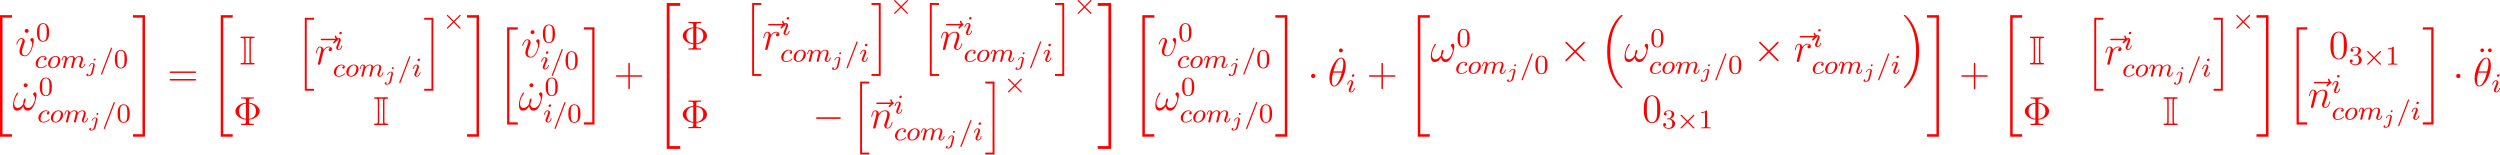 <?xml version='1.0' encoding='UTF-8'?>
<!-- Generated by CodeCogs with dvisvgm 3.4.3 -->
<svg version='1.1' xmlns='http://www.w3.org/2000/svg' xmlns:xlink='http://www.w3.org/1999/xlink' width='833.28pt' height='51.498pt' viewBox='-.179 -.337 833.28 51.498'>
<defs>
<path id='g3-0' d='M7.878-2.75C8.082-2.75 8.297-2.75 8.297-2.989S8.082-3.228 7.878-3.228H1.411C1.207-3.228 .992-3.228 .992-2.989S1.207-2.75 1.411-2.75H7.878Z'/>
<path id='g3-1' d='M2.295-2.989C2.295-3.335 2.008-3.622 1.662-3.622S1.028-3.335 1.028-2.989S1.315-2.355 1.662-2.355S2.295-2.642 2.295-2.989Z'/>
<path id='g3-2' d='M4.651-3.324L2.26-5.703C2.116-5.846 2.092-5.87 1.997-5.87C1.877-5.87 1.757-5.762 1.757-5.631C1.757-5.547 1.781-5.523 1.913-5.392L4.304-2.989L1.913-.586C1.781-.454 1.757-.43 1.757-.347C1.757-.215 1.877-.108 1.997-.108C2.092-.108 2.116-.132 2.26-.275L4.639-2.654L7.113-.179C7.137-.167 7.221-.108 7.293-.108C7.436-.108 7.532-.215 7.532-.347C7.532-.371 7.532-.418 7.496-.478C7.484-.502 5.583-2.379 4.985-2.989L7.173-5.177C7.233-5.248 7.412-5.404 7.472-5.475C7.484-5.499 7.532-5.547 7.532-5.631C7.532-5.762 7.436-5.87 7.293-5.87C7.197-5.87 7.149-5.822 7.018-5.691L4.651-3.324Z'/>
<path id='g4-106' d='M2.774-3.73C2.774-3.909 2.63-3.969 2.534-3.969C2.343-3.969 2.194-3.784 2.194-3.64C2.194-3.515 2.289-3.401 2.439-3.401C2.594-3.401 2.774-3.551 2.774-3.73ZM1.5 .269C1.387 .717 1.034 1.022 .687 1.022C.669 1.022 .502 1.016 .502 .992C.502 .986 .52 .974 .52 .968C.61 .897 .652 .801 .652 .711C.652 .52 .496 .478 .412 .478C.251 .478 .072 .61 .072 .831C.072 1.148 .448 1.219 .693 1.219C1.094 1.219 1.811 .992 1.991 .275L2.529-1.865C2.54-1.925 2.558-1.979 2.558-2.062C2.558-2.397 2.26-2.636 1.877-2.636C1.201-2.636 .783-1.829 .783-1.716C.783-1.68 .807-1.632 .891-1.632S.98-1.656 1.022-1.739C1.196-2.128 1.53-2.439 1.859-2.439C2.038-2.439 2.08-2.289 2.08-2.14C2.08-2.062 2.068-1.979 2.062-1.961L1.5 .269Z'/>
<path id='g0-73' d='M3.3-7.089C3.3-7.651 3.335-7.771 4.041-7.771C4.22-7.771 4.411-7.771 4.411-7.974C4.411-8.189 4.232-8.189 4.017-8.189H.646C.43-8.189 .239-8.189 .239-7.974C.239-7.771 .442-7.771 .634-7.771C1.315-7.771 1.351-7.651 1.351-7.089V-1.1C1.351-.526 1.315-.418 .61-.418C.454-.418 .239-.418 .239-.215C.239 0 .43 0 .646 0H4.017C4.232 0 4.411 0 4.411-.215C4.411-.418 4.208-.418 4.077-.418C3.347-.418 3.3-.514 3.3-1.1V-7.089ZM1.769-7.113C1.769-7.293 1.769-7.556 1.662-7.771H2.989C2.881-7.556 2.881-7.293 2.881-7.113V-1.076C2.881-.897 2.881-.634 2.989-.418H1.662C1.769-.634 1.769-.897 1.769-1.076V-7.113Z'/>
<path id='g1-16' d='M6.157 20.898C6.181 20.91 6.288 21.029 6.3 21.029H6.563C6.599 21.029 6.695 21.017 6.695 20.91C6.695 20.862 6.671 20.838 6.647 20.802C6.217 20.372 5.571 19.714 4.83 18.399C3.539 16.104 3.061 13.151 3.061 10.281C3.061 4.973 4.567 1.853 6.659-.263C6.695-.299 6.695-.335 6.695-.359C6.695-.478 6.611-.478 6.468-.478C6.312-.478 6.288-.478 6.181-.383C5.045 .598 3.766 2.26 2.941 4.782C2.427 6.36 2.152 8.285 2.152 10.269C2.152 13.103 2.666 16.307 4.543 19.08C4.866 19.547 5.308 20.037 5.308 20.049C5.428 20.192 5.595 20.384 5.691 20.467L6.157 20.898Z'/>
<path id='g1-17' d='M4.973 10.269C4.973 6.838 4.172 3.192 1.817 .502C1.65 .311 1.207-.155 .921-.406C.837-.478 .813-.478 .658-.478C.538-.478 .43-.478 .43-.359C.43-.311 .478-.263 .502-.239C.909 .179 1.554 .837 2.295 2.152C3.587 4.447 4.065 7.4 4.065 10.269C4.065 15.458 2.63 18.626 .478 20.814C.454 20.838 .43 20.874 .43 20.91C.43 21.029 .538 21.029 .658 21.029C.813 21.029 .837 21.029 .944 20.933C2.08 19.953 3.359 18.291 4.184 15.769C4.71 14.131 4.973 12.194 4.973 10.269Z'/>
<path id='g1-20' d='M2.989 28.202H6.133V27.545H3.646V.179H6.133V-.478H2.989V28.202Z'/>
<path id='g1-21' d='M2.654 27.545H.167V28.202H3.312V-.478H.167V.179H2.654V27.545Z'/>
<path id='g1-34' d='M3.288 35.375H6.826V34.634H4.029V.263H6.826V-.478H3.288V35.375Z'/>
<path id='g1-35' d='M2.929 34.634H.132V35.375H3.67V-.478H.132V.263H2.929V34.634Z'/>
<path id='g1-50' d='M3.897 21.041H4.722V.359H7.878V-.466H3.897V21.041Z'/>
<path id='g1-51' d='M3.24 21.041H4.065V-.466H.084V.359H3.24V21.041Z'/>
<path id='g1-52' d='M3.897 21.029H7.878V20.204H4.722V-.478H3.897V21.029Z'/>
<path id='g1-53' d='M3.24 20.204H.084V21.029H4.065V-.478H3.24V20.204Z'/>
<path id='g1-104' d='M2.702 21.029H5.416V20.467H3.264V.084H5.416V-.478H2.702V21.029Z'/>
<path id='g1-105' d='M2.367 20.467H.215V21.029H2.929V-.478H.215V.084H2.367V20.467Z'/>
<path id='g7-48' d='M3.897-2.542C3.897-3.395 3.81-3.913 3.547-4.423C3.196-5.125 2.55-5.3 2.112-5.3C1.108-5.3 .741-4.551 .63-4.328C.343-3.746 .327-2.957 .327-2.542C.327-2.016 .351-1.211 .733-.574C1.1 .016 1.69 .167 2.112 .167C2.495 .167 3.18 .048 3.579-.741C3.873-1.315 3.897-2.024 3.897-2.542ZM2.112-.056C1.841-.056 1.291-.183 1.124-1.02C1.036-1.474 1.036-2.224 1.036-2.638C1.036-3.188 1.036-3.746 1.124-4.184C1.291-4.997 1.913-5.077 2.112-5.077C2.383-5.077 2.933-4.941 3.092-4.216C3.188-3.778 3.188-3.18 3.188-2.638C3.188-2.168 3.188-1.451 3.092-1.004C2.925-.167 2.375-.056 2.112-.056Z'/>
<path id='g7-49' d='M2.503-5.077C2.503-5.292 2.487-5.3 2.271-5.3C1.945-4.981 1.522-4.79 .765-4.79V-4.527C.98-4.527 1.411-4.527 1.873-4.742V-.654C1.873-.359 1.849-.263 1.092-.263H.813V0C1.14-.024 1.825-.024 2.184-.024S3.236-.024 3.563 0V-.263H3.284C2.527-.263 2.503-.359 2.503-.654V-5.077Z'/>
<path id='g7-51' d='M2.016-2.662C2.646-2.662 3.045-2.2 3.045-1.363C3.045-.367 2.479-.072 2.056-.072C1.618-.072 1.02-.231 .741-.654C1.028-.654 1.227-.837 1.227-1.1C1.227-1.355 1.044-1.538 .789-1.538C.574-1.538 .351-1.403 .351-1.084C.351-.327 1.164 .167 2.072 .167C3.132 .167 3.873-.566 3.873-1.363C3.873-2.024 3.347-2.63 2.534-2.805C3.164-3.029 3.634-3.571 3.634-4.208S2.917-5.3 2.088-5.3C1.235-5.3 .59-4.838 .59-4.232C.59-3.937 .789-3.81 .996-3.81C1.243-3.81 1.403-3.985 1.403-4.216C1.403-4.511 1.148-4.623 .972-4.631C1.307-5.069 1.921-5.093 2.064-5.093C2.271-5.093 2.877-5.029 2.877-4.208C2.877-3.65 2.646-3.316 2.534-3.188C2.295-2.941 2.112-2.925 1.626-2.893C1.474-2.885 1.411-2.877 1.411-2.774C1.411-2.662 1.482-2.662 1.618-2.662H2.016Z'/>
<path id='g2-2' d='M5.22-3.666C5.316-3.762 5.332-3.802 5.332-3.858C5.332-3.953 5.252-4.041 5.149-4.041C5.077-4.041 5.045-4.009 4.957-3.921L3.292-2.256L1.618-3.929C1.522-4.025 1.482-4.041 1.427-4.041C1.331-4.041 1.243-3.961 1.243-3.858C1.243-3.786 1.275-3.754 1.355-3.674L3.029-1.993L1.363-.327C1.259-.223 1.243-.183 1.243-.128C1.243-.024 1.331 .056 1.427 .056C1.498 .056 1.522 .032 1.61-.056L3.284-1.73L5.021 .008C5.061 .032 5.109 .056 5.149 .056C5.252 .056 5.332-.032 5.332-.128C5.332-.191 5.292-.223 5.292-.231C5.26-.279 3.985-1.546 3.547-1.993L5.22-3.666Z'/>
<path id='g8-8' d='M4.651-1.578C6.468-1.733 7.795-2.845 7.795-4.077C7.795-5.356 6.432-6.432 4.651-6.587V-7.245C4.651-7.675 4.674-7.819 5.715-7.819H6.073V-8.165C5.75-8.141 4.591-8.141 4.196-8.141S2.642-8.141 2.319-8.165V-7.819H2.678C3.718-7.819 3.742-7.675 3.742-7.245V-6.575C1.889-6.408 .646-5.272 .646-4.089C.646-2.857 1.925-1.757 3.742-1.59V-.921C3.742-.49 3.718-.347 2.678-.347H2.319V0C2.642-.024 3.802-.024 4.196-.024S5.75-.024 6.073 0V-.347H5.715C4.674-.347 4.651-.49 4.651-.921V-1.578ZM3.742-1.841C2.439-2.008 1.733-2.774 1.733-4.077C1.733-5.392 2.427-6.157 3.742-6.324V-1.841ZM4.651-6.336C6.049-6.157 6.707-5.356 6.707-4.089C6.707-2.845 6.097-2.02 4.651-1.829V-6.336Z'/>
<path id='g8-43' d='M4.77-2.762H8.07C8.237-2.762 8.452-2.762 8.452-2.977C8.452-3.204 8.249-3.204 8.07-3.204H4.77V-6.504C4.77-6.671 4.77-6.886 4.555-6.886C4.328-6.886 4.328-6.683 4.328-6.504V-3.204H1.028C.861-3.204 .646-3.204 .646-2.989C.646-2.762 .849-2.762 1.028-2.762H4.328V.538C4.328 .705 4.328 .921 4.543 .921C4.77 .921 4.77 .717 4.77 .538V-2.762Z'/>
<path id='g8-48' d='M5.356-3.826C5.356-4.818 5.296-5.786 4.866-6.695C4.376-7.687 3.515-7.95 2.929-7.95C2.236-7.95 1.387-7.603 .944-6.611C.61-5.858 .49-5.117 .49-3.826C.49-2.666 .574-1.793 1.004-.944C1.47-.036 2.295 .251 2.917 .251C3.957 .251 4.555-.371 4.902-1.064C5.332-1.961 5.356-3.132 5.356-3.826ZM2.917 .012C2.534 .012 1.757-.203 1.53-1.506C1.399-2.224 1.399-3.132 1.399-3.969C1.399-4.949 1.399-5.834 1.59-6.539C1.793-7.34 2.403-7.711 2.917-7.711C3.371-7.711 4.065-7.436 4.292-6.408C4.447-5.727 4.447-4.782 4.447-3.969C4.447-3.168 4.447-2.26 4.316-1.53C4.089-.215 3.335 .012 2.917 .012Z'/>
<path id='g8-61' d='M8.07-3.873C8.237-3.873 8.452-3.873 8.452-4.089C8.452-4.316 8.249-4.316 8.07-4.316H1.028C.861-4.316 .646-4.316 .646-4.101C.646-3.873 .849-3.873 1.028-3.873H8.07ZM8.07-1.65C8.237-1.65 8.452-1.65 8.452-1.865C8.452-2.092 8.249-2.092 8.07-2.092H1.028C.861-2.092 .646-2.092 .646-1.877C.646-1.65 .849-1.65 1.028-1.65H8.07Z'/>
<path id='g8-95' d='M2.2-7.364C2.2-7.723 1.913-7.95 1.626-7.95C1.291-7.95 1.04-7.687 1.04-7.364C1.04-7.054 1.303-6.791 1.614-6.791C1.973-6.791 2.2-7.077 2.2-7.364Z'/>
<path id='g8-127' d='M2.343-7.4C2.343-7.699 2.092-7.95 1.793-7.95C1.506-7.95 1.243-7.735 1.243-7.4S1.506-6.85 1.793-6.85C2.092-6.85 2.343-7.101 2.343-7.4ZM4.603-7.4C4.603-7.735 4.34-7.95 4.053-7.95C3.754-7.95 3.503-7.699 3.503-7.4S3.754-6.85 4.053-6.85C4.34-6.85 4.603-7.066 4.603-7.4Z'/>
<path id='g6-18' d='M5.296-6.013C5.296-7.233 4.914-8.416 3.933-8.416C2.26-8.416 .478-4.914 .478-2.283C.478-1.733 .598 .12 1.853 .12C3.479 .12 5.296-3.3 5.296-6.013ZM1.674-4.328C1.853-5.033 2.104-6.037 2.582-6.886C2.977-7.603 3.395-8.177 3.921-8.177C4.316-8.177 4.579-7.843 4.579-6.695C4.579-6.265 4.543-5.667 4.196-4.328H1.674ZM4.113-3.969C3.814-2.798 3.563-2.044 3.132-1.291C2.786-.681 2.367-.12 1.865-.12C1.494-.12 1.196-.406 1.196-1.59C1.196-2.367 1.387-3.18 1.578-3.969H4.113Z'/>
<path id='g6-33' d='M7.101-4.495C7.101-4.842 7.006-5.284 6.587-5.284C6.348-5.284 6.073-4.985 6.073-4.746C6.073-4.639 6.121-4.567 6.217-4.459C6.396-4.256 6.623-3.933 6.623-3.371C6.623-2.941 6.36-2.26 6.169-1.889C5.834-1.231 5.284-.669 4.663-.669C3.909-.669 3.622-1.148 3.491-1.817C3.622-2.128 3.897-2.905 3.897-3.216C3.897-3.347 3.85-3.455 3.694-3.455C3.61-3.455 3.515-3.407 3.455-3.312C3.288-3.049 3.132-2.104 3.144-1.853C2.917-1.411 2.271-.669 1.506-.669C.705-.669 .49-1.375 .49-2.056C.49-3.3 1.267-4.388 1.482-4.686C1.602-4.866 1.686-4.985 1.686-5.009C1.686-5.093 1.638-5.224 1.53-5.224C1.339-5.224 1.279-5.069 1.184-4.926C.574-3.981 .143-2.654 .143-1.506C.143-.765 .418 .12 1.315 .12C2.307 .12 2.929-.729 3.18-1.184C3.276-.514 3.634 .12 4.507 .12C5.416 .12 5.99-.681 6.42-1.65C6.731-2.343 7.101-3.838 7.101-4.495Z'/>
<path id='g6-110' d='M2.463-3.503C2.487-3.575 2.786-4.172 3.228-4.555C3.539-4.842 3.945-5.033 4.411-5.033C4.89-5.033 5.057-4.674 5.057-4.196C5.057-3.515 4.567-2.152 4.328-1.506C4.22-1.219 4.16-1.064 4.16-.849C4.16-.311 4.531 .12 5.105 .12C6.217 .12 6.635-1.638 6.635-1.71C6.635-1.769 6.587-1.817 6.516-1.817C6.408-1.817 6.396-1.781 6.336-1.578C6.061-.598 5.607-.12 5.141-.12C5.021-.12 4.83-.132 4.83-.514C4.83-.813 4.961-1.172 5.033-1.339C5.272-1.997 5.774-3.335 5.774-4.017C5.774-4.734 5.356-5.272 4.447-5.272C3.383-5.272 2.821-4.519 2.606-4.22C2.57-4.902 2.08-5.272 1.554-5.272C1.172-5.272 .909-5.045 .705-4.639C.49-4.208 .323-3.491 .323-3.443S.371-3.335 .454-3.335C.55-3.335 .562-3.347 .634-3.622C.825-4.352 1.04-5.033 1.518-5.033C1.793-5.033 1.889-4.842 1.889-4.483C1.889-4.22 1.769-3.754 1.686-3.383L1.351-2.092C1.303-1.865 1.172-1.327 1.112-1.112C1.028-.801 .897-.239 .897-.179C.897-.012 1.028 .12 1.207 .12C1.351 .12 1.518 .048 1.614-.132C1.638-.191 1.745-.61 1.805-.849L2.068-1.925L2.463-3.503Z'/>
<path id='g6-114' d='M4.651-4.89C4.28-4.818 4.089-4.555 4.089-4.292C4.089-4.005 4.316-3.909 4.483-3.909C4.818-3.909 5.093-4.196 5.093-4.555C5.093-4.937 4.722-5.272 4.125-5.272C3.646-5.272 3.096-5.057 2.594-4.328C2.511-4.961 2.032-5.272 1.554-5.272C1.088-5.272 .849-4.914 .705-4.651C.502-4.22 .323-3.503 .323-3.443C.323-3.395 .371-3.335 .454-3.335C.55-3.335 .562-3.347 .634-3.622C.813-4.34 1.04-5.033 1.518-5.033C1.805-5.033 1.889-4.83 1.889-4.483C1.889-4.22 1.769-3.754 1.686-3.383L1.351-2.092C1.303-1.865 1.172-1.327 1.112-1.112C1.028-.801 .897-.239 .897-.179C.897-.012 1.028 .12 1.207 .12C1.339 .12 1.566 .036 1.638-.203C1.674-.299 2.116-2.104 2.188-2.379C2.248-2.642 2.319-2.893 2.379-3.156C2.427-3.324 2.475-3.515 2.511-3.67C2.546-3.778 2.869-4.364 3.168-4.627C3.312-4.758 3.622-5.033 4.113-5.033C4.304-5.033 4.495-4.997 4.651-4.89Z'/>
<path id='g6-118' d='M5.464-4.471C5.464-5.224 5.081-5.272 4.985-5.272C4.698-5.272 4.435-4.985 4.435-4.746C4.435-4.603 4.519-4.519 4.567-4.471C4.686-4.364 4.997-4.041 4.997-3.419C4.997-2.917 4.28-.12 2.845-.12C2.116-.12 1.973-.729 1.973-1.172C1.973-1.769 2.248-2.606 2.57-3.467C2.762-3.957 2.809-4.077 2.809-4.316C2.809-4.818 2.451-5.272 1.865-5.272C.765-5.272 .323-3.539 .323-3.443C.323-3.395 .371-3.335 .454-3.335C.562-3.335 .574-3.383 .622-3.551C.909-4.579 1.375-5.033 1.829-5.033C1.937-5.033 2.14-5.033 2.14-4.639C2.14-4.328 2.008-3.981 1.829-3.527C1.255-1.997 1.255-1.626 1.255-1.339C1.255-1.076 1.291-.586 1.662-.251C2.092 .12 2.69 .12 2.798 .12C4.782 .12 5.464-3.79 5.464-4.471Z'/>
<path id='g6-126' d='M6.396-7.137C6.253-7.006 5.81-6.587 5.81-6.42C5.81-6.3 5.918-6.193 6.037-6.193C6.145-6.193 6.193-6.265 6.276-6.384C6.563-6.743 6.886-6.97 7.161-7.125C7.281-7.197 7.364-7.233 7.364-7.364C7.364-7.472 7.269-7.532 7.197-7.592C6.862-7.819 6.779-8.141 6.743-8.285C6.707-8.381 6.671-8.524 6.504-8.524C6.432-8.524 6.288-8.476 6.288-8.297C6.288-8.189 6.36-7.902 6.587-7.58H2.57C2.367-7.58 2.164-7.58 2.164-7.352C2.164-7.137 2.379-7.137 2.57-7.137H6.396Z'/>
<path id='g5-61' d='M3.706-5.643C3.754-5.754 3.754-5.77 3.754-5.794C3.754-5.898 3.674-5.978 3.571-5.978C3.443-5.978 3.411-5.882 3.379-5.802L.518 1.658C.47 1.769 .47 1.785 .47 1.809C.47 1.913 .55 1.993 .654 1.993C.781 1.993 .813 1.897 .845 1.817L3.706-5.643Z'/>
<path id='g5-99' d='M3.26-3.053C2.933-3.013 2.829-2.766 2.829-2.606C2.829-2.375 3.037-2.311 3.14-2.311C3.18-2.311 3.587-2.343 3.587-2.829S3.061-3.515 2.582-3.515C1.451-3.515 .351-2.415 .351-1.299C.351-.542 .869 .08 1.753 .08C3.013 .08 3.674-.725 3.674-.829C3.674-.901 3.595-.956 3.547-.956S3.475-.933 3.435-.885C2.805-.143 1.913-.143 1.769-.143C1.339-.143 .996-.406 .996-1.012C.996-1.363 1.156-2.208 1.53-2.702C1.881-3.148 2.279-3.292 2.59-3.292C2.686-3.292 3.053-3.284 3.26-3.053Z'/>
<path id='g5-105' d='M2.375-4.973C2.375-5.149 2.248-5.276 2.064-5.276C1.857-5.276 1.626-5.085 1.626-4.846C1.626-4.67 1.753-4.543 1.937-4.543C2.144-4.543 2.375-4.734 2.375-4.973ZM1.211-2.048L.781-.948C.741-.829 .701-.733 .701-.598C.701-.207 1.004 .08 1.427 .08C2.2 .08 2.527-1.036 2.527-1.14C2.527-1.219 2.463-1.243 2.407-1.243C2.311-1.243 2.295-1.188 2.271-1.108C2.088-.47 1.761-.143 1.443-.143C1.347-.143 1.251-.183 1.251-.399C1.251-.59 1.307-.733 1.411-.98C1.49-1.196 1.57-1.411 1.658-1.626L1.905-2.271C1.977-2.455 2.072-2.702 2.072-2.837C2.072-3.236 1.753-3.515 1.347-3.515C.574-3.515 .239-2.399 .239-2.295C.239-2.224 .295-2.192 .359-2.192C.462-2.192 .47-2.24 .494-2.319C.717-3.076 1.084-3.292 1.323-3.292C1.435-3.292 1.514-3.252 1.514-3.029C1.514-2.949 1.506-2.837 1.427-2.598L1.211-2.048Z'/>
<path id='g5-109' d='M1.594-1.307C1.618-1.427 1.698-1.73 1.722-1.849C1.745-1.929 1.793-2.12 1.809-2.2C1.825-2.24 2.088-2.758 2.439-3.021C2.71-3.228 2.973-3.292 3.196-3.292C3.491-3.292 3.65-3.116 3.65-2.75C3.65-2.558 3.602-2.375 3.515-2.016C3.459-1.809 3.324-1.275 3.276-1.06L3.156-.582C3.116-.446 3.061-.207 3.061-.167C3.061 .016 3.212 .08 3.316 .08C3.459 .08 3.579-.016 3.634-.112C3.658-.159 3.722-.43 3.762-.598L3.945-1.307C3.969-1.427 4.049-1.73 4.073-1.849C4.184-2.279 4.184-2.287 4.368-2.55C4.631-2.941 5.005-3.292 5.539-3.292C5.826-3.292 5.994-3.124 5.994-2.75C5.994-2.311 5.659-1.395 5.507-1.012C5.428-.805 5.404-.749 5.404-.598C5.404-.143 5.778 .08 6.121 .08C6.902 .08 7.229-1.036 7.229-1.14C7.229-1.219 7.165-1.243 7.109-1.243C7.014-1.243 6.998-1.188 6.974-1.108C6.783-.446 6.448-.143 6.145-.143C6.017-.143 5.954-.223 5.954-.406S6.017-.765 6.097-.964C6.217-1.267 6.567-2.184 6.567-2.63C6.567-3.228 6.153-3.515 5.579-3.515C5.029-3.515 4.575-3.228 4.216-2.734C4.152-3.371 3.642-3.515 3.228-3.515C2.861-3.515 2.375-3.387 1.937-2.813C1.881-3.292 1.498-3.515 1.124-3.515C.845-3.515 .646-3.347 .51-3.076C.319-2.702 .239-2.311 .239-2.295C.239-2.224 .295-2.192 .359-2.192C.462-2.192 .47-2.224 .526-2.431C.622-2.821 .765-3.292 1.1-3.292C1.307-3.292 1.355-3.092 1.355-2.917C1.355-2.774 1.315-2.622 1.251-2.359C1.235-2.295 1.116-1.825 1.084-1.714L.789-.518C.757-.399 .709-.199 .709-.167C.709 .016 .861 .08 .964 .08C1.108 .08 1.227-.016 1.283-.112C1.307-.159 1.371-.43 1.411-.598L1.594-1.307Z'/>
<path id='g5-111' d='M3.969-2.136C3.969-2.917 3.411-3.515 2.582-3.515C1.451-3.515 .351-2.415 .351-1.299C.351-.486 .925 .08 1.737 .08C2.877 .08 3.969-1.036 3.969-2.136ZM1.745-.143C1.467-.143 .996-.287 .996-1.02C.996-1.347 1.148-2.208 1.53-2.702C1.921-3.204 2.359-3.292 2.574-3.292C2.901-3.292 3.324-3.092 3.324-2.423C3.324-2.104 3.18-1.347 2.877-.869C2.582-.414 2.144-.143 1.745-.143Z'/>
</defs>
<g id='page1' transform='matrix(1.13 0 0 1.13 -47.799 -90.148)'>
<g fill='#f00'>
<use x='38.854' y='84.43' xlink:href='#g1-34'/>
<use x='48.387' y='95.956' xlink:href='#g8-95'/>
<use x='46.643' y='95.956' xlink:href='#g6-118'/>
<use x='52.731' y='91.617' xlink:href='#g7-48'/>
<use x='52.302' y='99.507' xlink:href='#g5-99'/>
<use x='55.97' y='99.507' xlink:href='#g5-111'/>
<use x='60.063' y='99.507' xlink:href='#g5-109'/>
<use x='67.554' y='100.723' xlink:href='#g4-106'/>
<use x='71.457' y='99.507' xlink:href='#g5-61'/>
<use x='75.691' y='99.507' xlink:href='#g7-48'/>
<use x='48.061' y='111.997' xlink:href='#g8-95'/>
<use x='45.828' y='111.997' xlink:href='#g6-33'/>
<use x='53.546' y='107.658' xlink:href='#g7-48'/>
<use x='53.117' y='115.549' xlink:href='#g5-99'/>
<use x='56.785' y='115.549' xlink:href='#g5-111'/>
<use x='60.878' y='115.549' xlink:href='#g5-109'/>
<use x='68.369' y='116.764' xlink:href='#g4-106'/>
<use x='72.272' y='115.549' xlink:href='#g5-61'/>
<use x='76.506' y='115.549' xlink:href='#g7-48'/>
<use x='81.238' y='84.43' xlink:href='#g1-35'/>
<use x='91.533' y='104.874' xlink:href='#g8-61'/>
<use x='103.958' y='84.43' xlink:href='#g1-34'/>
<use x='112.835' y='98.481' xlink:href='#g0-73'/>
<use x='129.349' y='85.211' xlink:href='#g1-104'/>
<use x='134.599' y='98.481' xlink:href='#g6-126'/>
<use x='134.995' y='98.481' xlink:href='#g6-114'/>
<use x='140.595' y='94.143' xlink:href='#g5-105'/>
<use x='140.27' y='102.033' xlink:href='#g5-99'/>
<use x='143.938' y='102.033' xlink:href='#g5-111'/>
<use x='148.031' y='102.033' xlink:href='#g5-109'/>
<use x='155.521' y='103.248' xlink:href='#g4-106'/>
<use x='159.424' y='102.033' xlink:href='#g5-61'/>
<use x='163.658' y='102.033' xlink:href='#g5-105'/>
<use x='167.039' y='85.211' xlink:href='#g1-105'/>
<use x='172.685' y='87.887' xlink:href='#g2-2'/>
<use x='110.932' y='116.364' xlink:href='#g8-8'/>
<use x='152.235' y='116.364' xlink:href='#g0-73'/>
<use x='179.77' y='84.43' xlink:href='#g1-35'/>
<use x='188.736' y='88.017' xlink:href='#g1-20'/>
<use x='197.604' y='96.34' xlink:href='#g8-95'/>
<use x='195.861' y='96.34' xlink:href='#g6-118'/>
<use x='201.949' y='92.002' xlink:href='#g7-48'/>
<use x='201.52' y='99.892' xlink:href='#g5-105'/>
<use x='204.403' y='99.892' xlink:href='#g5-61'/>
<use x='208.637' y='99.892' xlink:href='#g7-48'/>
<use x='197.279' y='111.997' xlink:href='#g8-95'/>
<use x='195.046' y='111.997' xlink:href='#g6-33'/>
<use x='202.764' y='107.658' xlink:href='#g7-48'/>
<use x='202.335' y='115.549' xlink:href='#g5-105'/>
<use x='205.218' y='115.549' xlink:href='#g5-61'/>
<use x='209.452' y='115.549' xlink:href='#g7-48'/>
<use x='214.185' y='88.017' xlink:href='#g1-21'/>
<use x='223.151' y='104.874' xlink:href='#g8-43'/>
<use x='234.912' y='80.844' xlink:href='#g1-50'/>
<use x='234.912' y='102.363' xlink:href='#g1-52'/>
<use x='242.882' y='94.114' xlink:href='#g8-8'/>
<use x='261.299' y='80.844' xlink:href='#g1-104'/>
<use x='266.549' y='94.114' xlink:href='#g6-126'/>
<use x='266.945' y='94.114' xlink:href='#g6-114'/>
<use x='272.545' y='89.775' xlink:href='#g5-105'/>
<use x='272.22' y='97.666' xlink:href='#g5-99'/>
<use x='275.888' y='97.666' xlink:href='#g5-111'/>
<use x='279.981' y='97.666' xlink:href='#g5-109'/>
<use x='287.472' y='98.881' xlink:href='#g4-106'/>
<use x='291.374' y='97.666' xlink:href='#g5-61'/>
<use x='295.608' y='97.666' xlink:href='#g5-105'/>
<use x='298.99' y='80.844' xlink:href='#g1-105'/>
<use x='304.635' y='83.52' xlink:href='#g2-2'/>
<use x='313.712' y='80.844' xlink:href='#g1-104'/>
<use x='319.006' y='94.114' xlink:href='#g6-126'/>
<use x='319.358' y='94.114' xlink:href='#g6-110'/>
<use x='326.346' y='89.775' xlink:href='#g5-105'/>
<use x='326.346' y='97.666' xlink:href='#g5-99'/>
<use x='330.013' y='97.666' xlink:href='#g5-111'/>
<use x='334.106' y='97.666' xlink:href='#g5-109'/>
<use x='341.597' y='98.881' xlink:href='#g4-106'/>
<use x='345.5' y='97.666' xlink:href='#g5-61'/>
<use x='349.734' y='97.666' xlink:href='#g5-105'/>
<use x='353.115' y='80.844' xlink:href='#g1-105'/>
<use x='358.761' y='83.52' xlink:href='#g2-2'/>
<use x='242.882' y='117.294' xlink:href='#g8-8'/>
<use x='281.86' y='117.294' xlink:href='#g3-0'/>
<use x='293.151' y='104.024' xlink:href='#g1-104'/>
<use x='298.445' y='117.294' xlink:href='#g6-126'/>
<use x='298.797' y='117.294' xlink:href='#g6-110'/>
<use x='305.784' y='112.955' xlink:href='#g5-105'/>
<use x='305.784' y='120.846' xlink:href='#g5-99'/>
<use x='309.452' y='120.846' xlink:href='#g5-111'/>
<use x='313.545' y='120.846' xlink:href='#g5-109'/>
<use x='321.036' y='122.061' xlink:href='#g4-106'/>
<use x='324.939' y='120.846' xlink:href='#g5-61'/>
<use x='329.173' y='120.846' xlink:href='#g5-105'/>
<use x='332.554' y='104.024' xlink:href='#g1-105'/>
<use x='338.2' y='106.7' xlink:href='#g2-2'/>
<use x='365.845' y='80.844' xlink:href='#g1-51'/>
<use x='365.845' y='102.363' xlink:href='#g1-53'/>
<use x='375.808' y='84.43' xlink:href='#g1-34'/>
<use x='383.597' y='95.956' xlink:href='#g6-118'/>
<use x='389.685' y='91.617' xlink:href='#g7-48'/>
<use x='389.256' y='99.507' xlink:href='#g5-99'/>
<use x='392.924' y='99.507' xlink:href='#g5-111'/>
<use x='397.017' y='99.507' xlink:href='#g5-109'/>
<use x='404.507' y='100.723' xlink:href='#g4-106'/>
<use x='408.41' y='99.507' xlink:href='#g5-61'/>
<use x='412.644' y='99.507' xlink:href='#g7-48'/>
<use x='382.782' y='111.997' xlink:href='#g6-33'/>
<use x='390.5' y='107.658' xlink:href='#g7-48'/>
<use x='390.071' y='115.549' xlink:href='#g5-99'/>
<use x='393.739' y='115.549' xlink:href='#g5-111'/>
<use x='397.832' y='115.549' xlink:href='#g5-109'/>
<use x='405.322' y='116.764' xlink:href='#g4-106'/>
<use x='409.225' y='115.549' xlink:href='#g5-61'/>
<use x='413.459' y='115.549' xlink:href='#g7-48'/>
<use x='418.192' y='84.43' xlink:href='#g1-35'/>
<use x='427.822' y='104.874' xlink:href='#g3-1'/>
<use x='436.04' y='101.719' xlink:href='#g8-95'/>
<use x='433.8' y='104.874' xlink:href='#g6-18'/>
<use x='439.255' y='106.667' xlink:href='#g5-105'/>
<use x='445.293' y='104.874' xlink:href='#g8-43'/>
<use x='457.054' y='84.43' xlink:href='#g1-34'/>
<use x='464.028' y='97.651' xlink:href='#g6-33'/>
<use x='471.746' y='93.312' xlink:href='#g7-48'/>
<use x='471.317' y='101.203' xlink:href='#g5-99'/>
<use x='474.985' y='101.203' xlink:href='#g5-111'/>
<use x='479.078' y='101.203' xlink:href='#g5-109'/>
<use x='486.569' y='102.418' xlink:href='#g4-106'/>
<use x='490.471' y='101.203' xlink:href='#g5-61'/>
<use x='494.706' y='101.203' xlink:href='#g7-48'/>
<use x='502.095' y='97.651' xlink:href='#g3-2'/>
<use x='514.05' y='84.38' xlink:href='#g1-16'/>
<use x='521.19' y='97.651' xlink:href='#g6-33'/>
<use x='528.908' y='93.312' xlink:href='#g7-48'/>
<use x='528.479' y='101.203' xlink:href='#g5-99'/>
<use x='532.147' y='101.203' xlink:href='#g5-111'/>
<use x='536.24' y='101.203' xlink:href='#g5-109'/>
<use x='543.73' y='102.418' xlink:href='#g4-106'/>
<use x='547.633' y='101.203' xlink:href='#g5-61'/>
<use x='551.867' y='101.203' xlink:href='#g7-48'/>
<use x='559.256' y='97.651' xlink:href='#g3-2'/>
<use x='570.816' y='97.651' xlink:href='#g6-126'/>
<use x='571.211' y='97.651' xlink:href='#g6-114'/>
<use x='576.812' y='93.312' xlink:href='#g5-105'/>
<use x='576.487' y='101.203' xlink:href='#g5-99'/>
<use x='580.154' y='101.203' xlink:href='#g5-111'/>
<use x='584.247' y='101.203' xlink:href='#g5-109'/>
<use x='591.738' y='102.418' xlink:href='#g4-106'/>
<use x='595.641' y='101.203' xlink:href='#g5-61'/>
<use x='599.875' y='101.203' xlink:href='#g5-105'/>
<use x='603.256' y='84.38' xlink:href='#g1-17'/>
<use x='526.509' y='115.534' xlink:href='#g8-48'/>
<use x='532.362' y='117.327' xlink:href='#g7-51'/>
<use x='536.596' y='117.327' xlink:href='#g2-2'/>
<use x='543.183' y='117.327' xlink:href='#g7-49'/>
<use x='610.396' y='84.43' xlink:href='#g1-35'/>
<use x='620.027' y='104.874' xlink:href='#g8-43'/>
<use x='631.788' y='84.43' xlink:href='#g1-34'/>
<use x='640.664' y='98.481' xlink:href='#g0-73'/>
<use x='657.179' y='85.211' xlink:href='#g1-104'/>
<use x='662.429' y='98.481' xlink:href='#g6-126'/>
<use x='662.824' y='98.481' xlink:href='#g6-114'/>
<use x='668.425' y='94.143' xlink:href='#g5-105'/>
<use x='668.1' y='102.033' xlink:href='#g5-99'/>
<use x='671.767' y='102.033' xlink:href='#g5-111'/>
<use x='675.86' y='102.033' xlink:href='#g5-109'/>
<use x='683.351' y='103.248' xlink:href='#g4-106'/>
<use x='687.254' y='102.033' xlink:href='#g5-61'/>
<use x='691.488' y='102.033' xlink:href='#g5-105'/>
<use x='694.869' y='85.211' xlink:href='#g1-105'/>
<use x='700.515' y='87.887' xlink:href='#g2-2'/>
<use x='638.762' y='116.364' xlink:href='#g8-8'/>
<use x='680.064' y='116.364' xlink:href='#g0-73'/>
<use x='707.599' y='84.43' xlink:href='#g1-35'/>
<use x='716.566' y='88.017' xlink:href='#g1-20'/>
<use x='729.051' y='96.753' xlink:href='#g8-48'/>
<use x='734.904' y='98.547' xlink:href='#g7-51'/>
<use x='739.138' y='98.547' xlink:href='#g2-2'/>
<use x='745.725' y='98.547' xlink:href='#g7-49'/>
<use x='722.523' y='111.199' xlink:href='#g6-126'/>
<use x='722.875' y='111.199' xlink:href='#g6-110'/>
<use x='729.863' y='106.861' xlink:href='#g5-105'/>
<use x='729.863' y='114.751' xlink:href='#g5-99'/>
<use x='733.531' y='114.751' xlink:href='#g5-111'/>
<use x='737.624' y='114.751' xlink:href='#g5-109'/>
<use x='745.114' y='115.966' xlink:href='#g4-106'/>
<use x='749.017' y='114.751' xlink:href='#g5-61'/>
<use x='753.251' y='114.751' xlink:href='#g5-105'/>
<use x='756.633' y='88.017' xlink:href='#g1-21'/>
<use x='765.599' y='104.874' xlink:href='#g3-1'/>
<use x='772.516' y='101.719' xlink:href='#g8-127'/>
<use x='771.576' y='104.874' xlink:href='#g6-18'/>
<use x='777.032' y='106.667' xlink:href='#g5-105'/>
</g>
</g>
</svg>